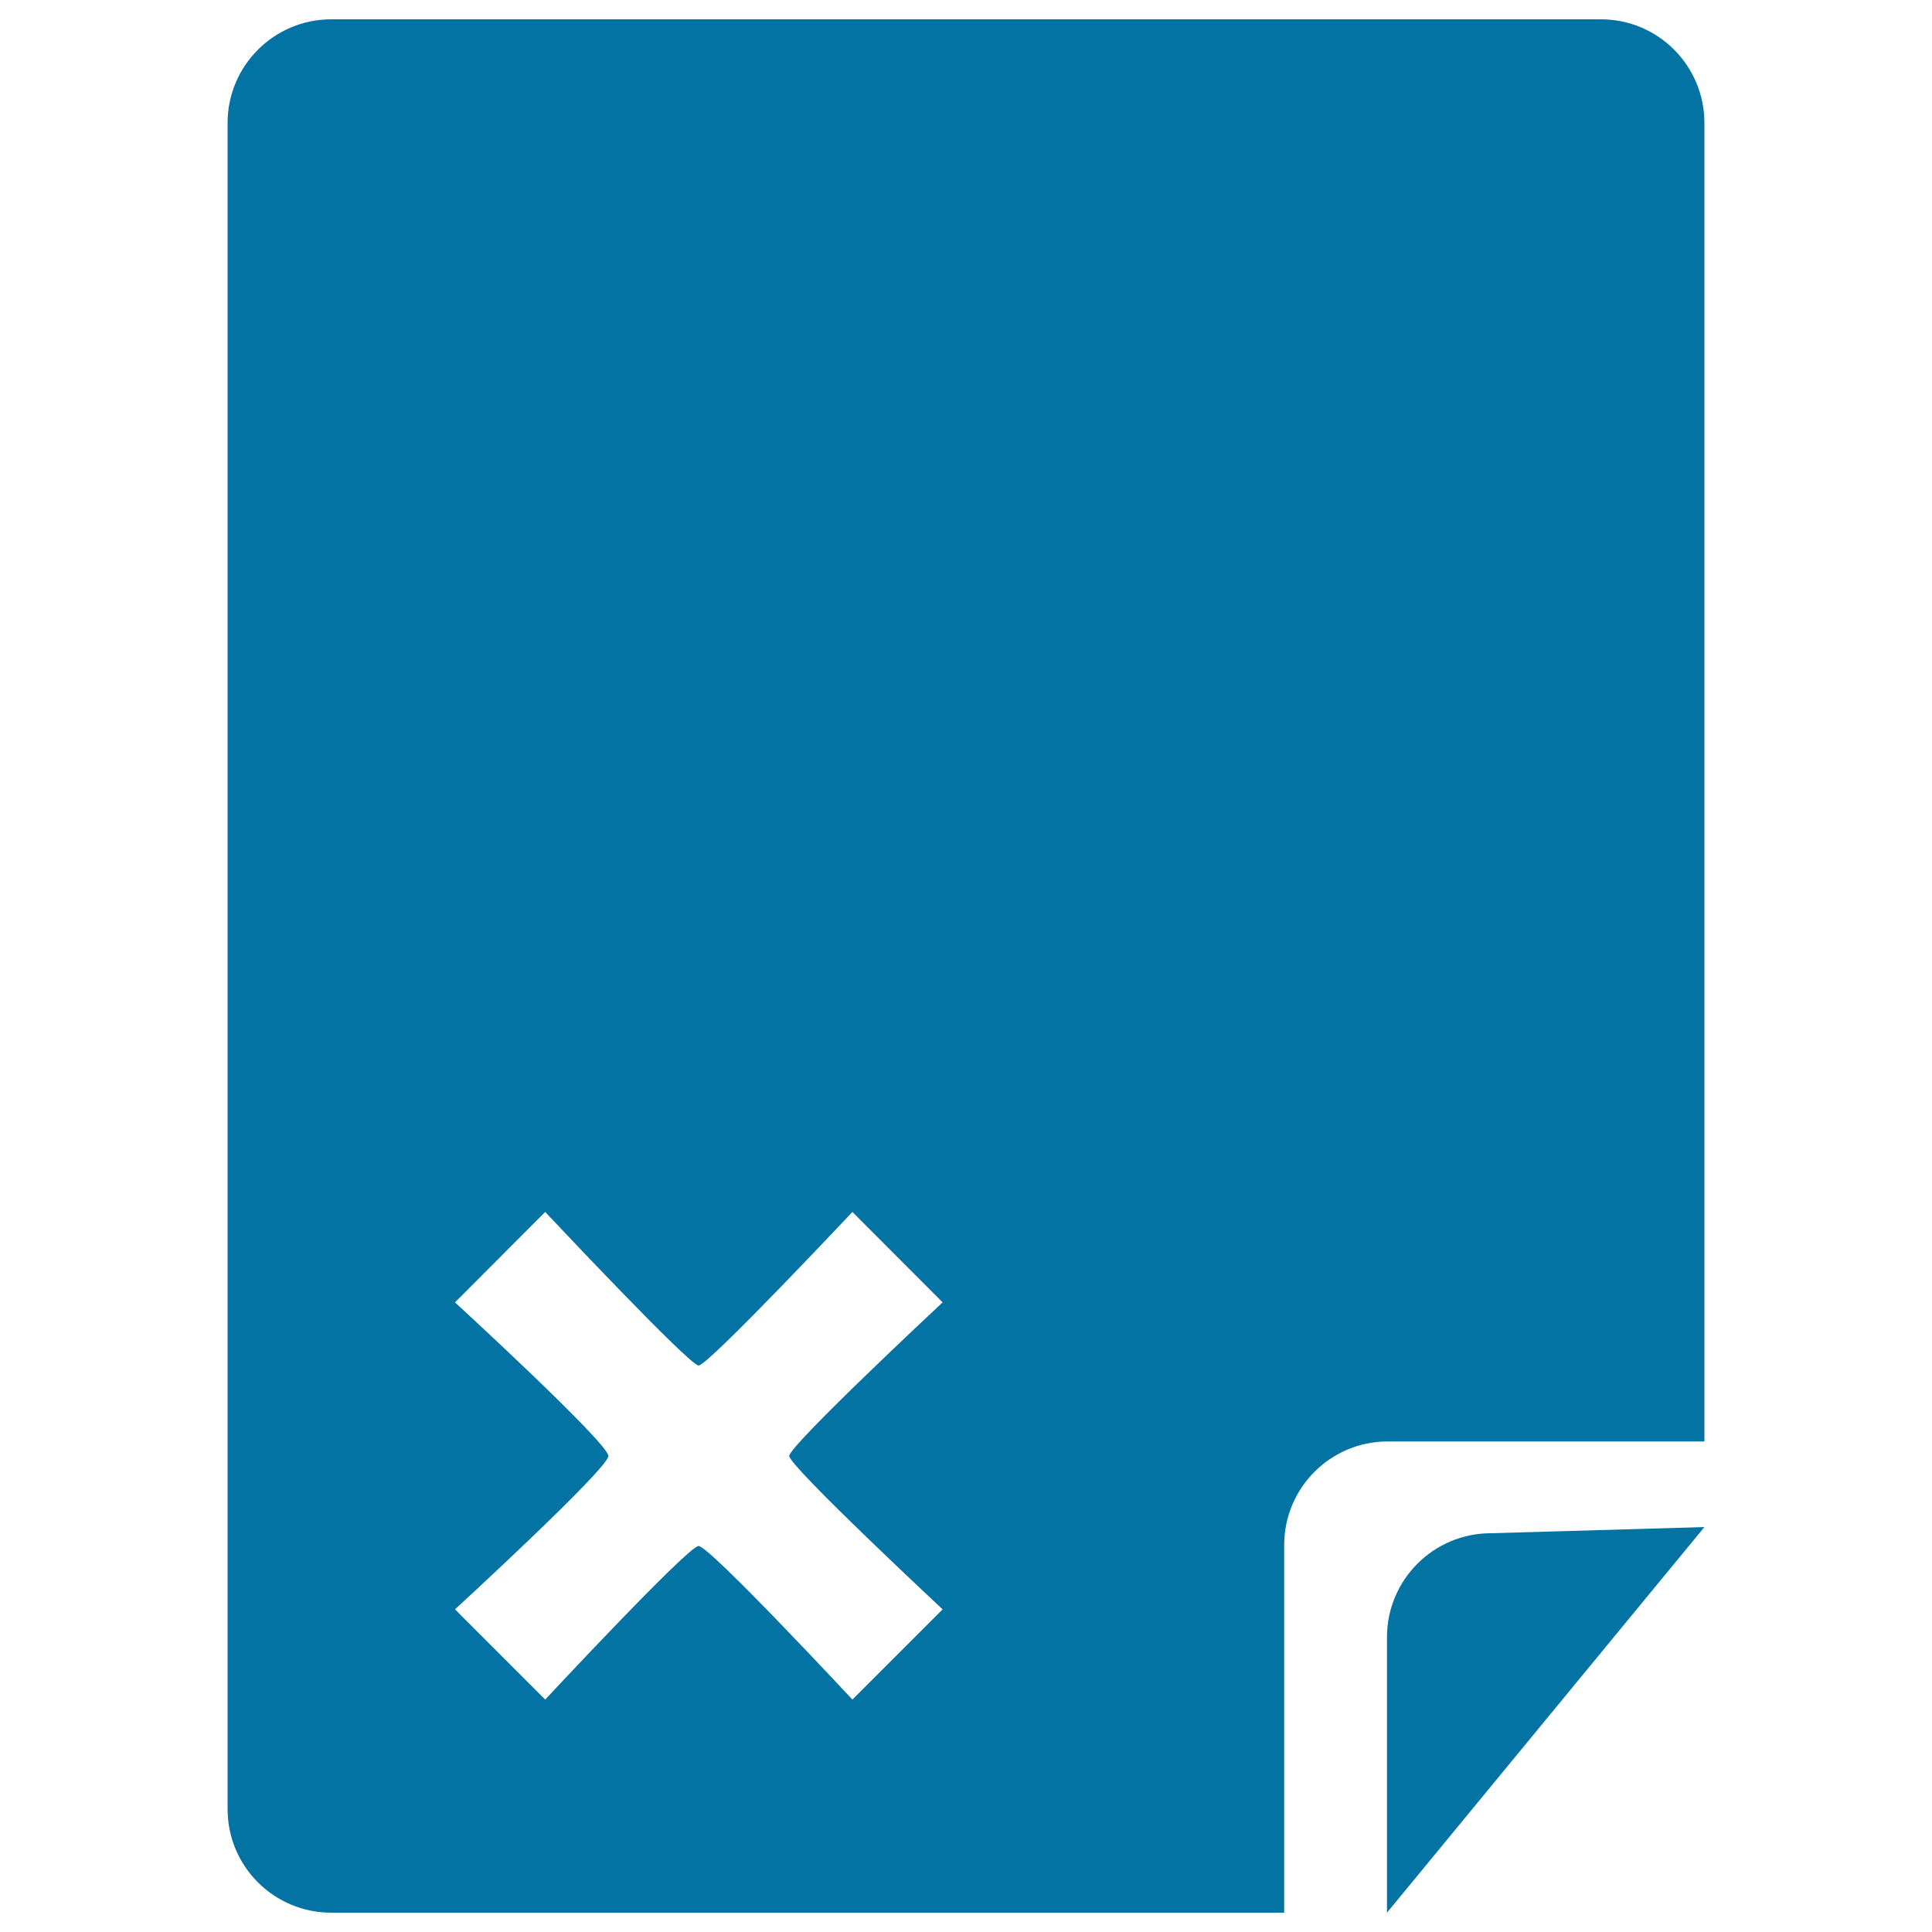 <svg xmlns="http://www.w3.org/2000/svg" viewBox="0 0 1000 1000" style="fill:#0273a2">
<title>Delete File SVG icon</title>
<g><path d="M717.9,990V847.4c0-29.6,24-53.8,53.8-53.8l110.5-3.2L717.9,990z"/><path d="M828.7,10H171.4c-29.6,0-53.6,24.1-53.6,53.6v872.8c0,29.7,24.1,53.6,53.6,53.6h493.3V799.7c0-29.6,24-53.6,53.5-53.6h164V63.6C882.2,34.1,858.3,10,828.7,10z M408.5,753.6c0,5.3,79.4,79.4,79.4,79.4l-46.7,46.7c0,0-74-79.5-79.6-79.5c-5.4,0-79.4,79.5-79.4,79.5L235.5,833c0,0,79.4-72.9,79.4-79.4c0-6.6-79.4-79.5-79.4-79.5l46.7-46.8c0,0,74.6,79.5,79.4,79.5c4.9,0,79.6-79.5,79.6-79.5l46.7,46.8C487.9,674.1,408.5,748.2,408.5,753.6z"/></g>
</svg>
